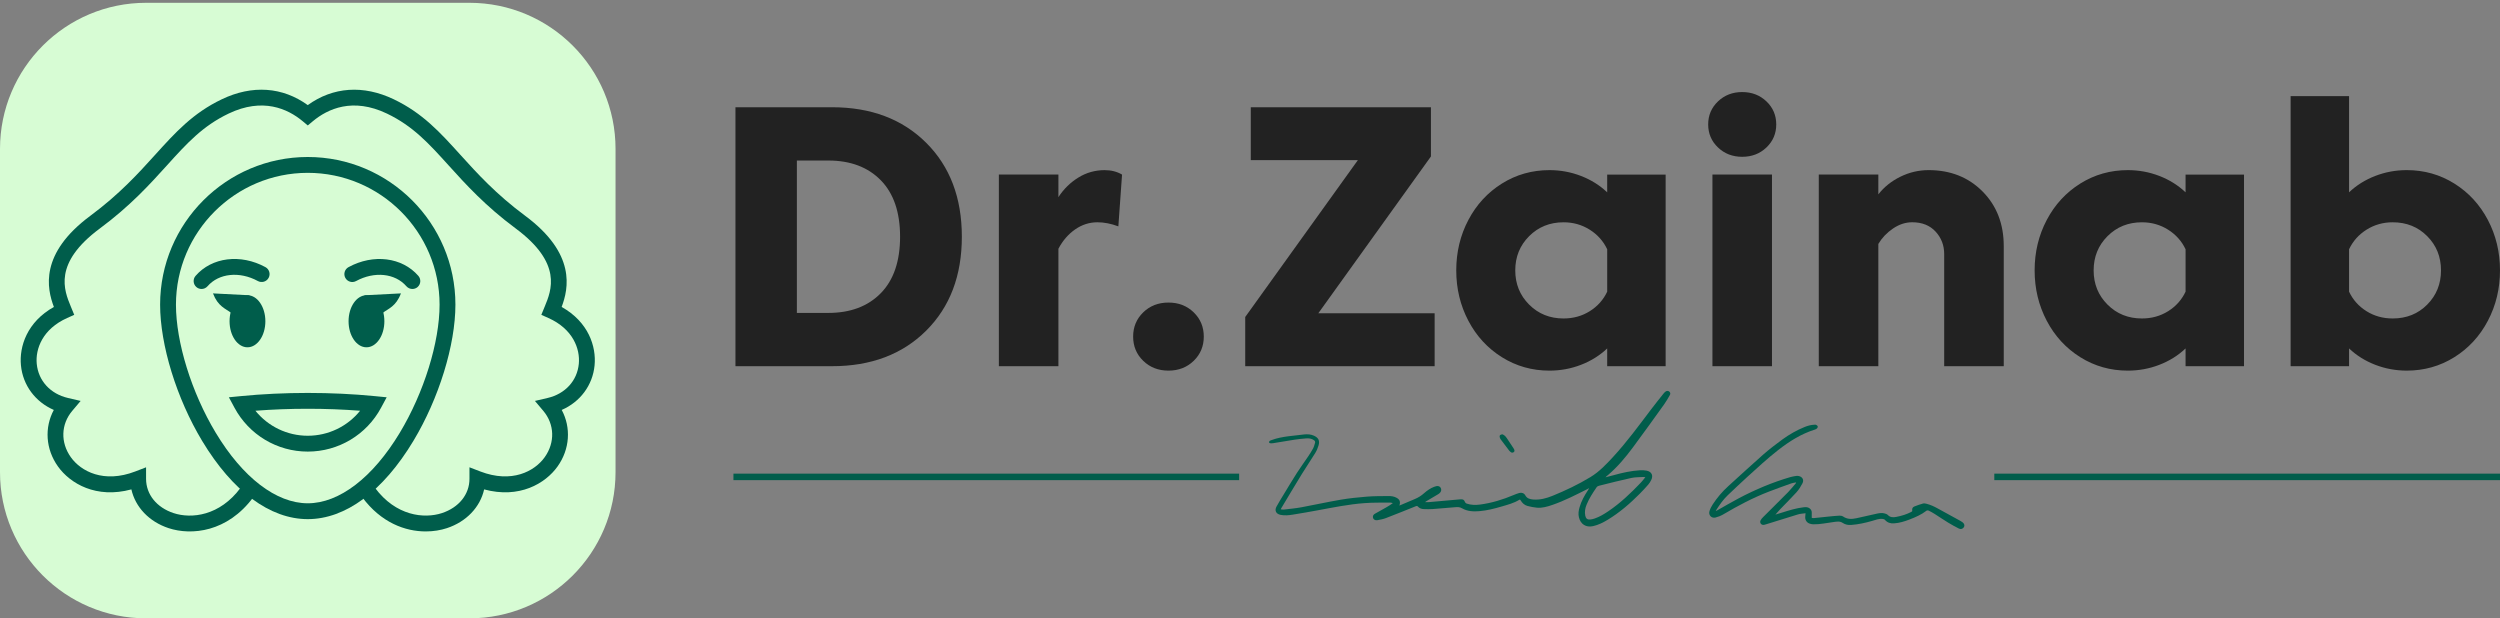<svg xmlns="http://www.w3.org/2000/svg" xmlns:xlink="http://www.w3.org/1999/xlink" id="Layer_1" x="0px" y="0px" width="194.069px" height="48px" viewBox="0 0 194.069 48" style="enable-background:new 0 0 194.069 48;" xml:space="preserve"><rect x="0" y="0" width="194.069" height="48" fill="#808080" stroke="none"/><style type="text/css">	.st0{fill:#D7FCD4;}	.st1{fill:#005D4B;}	.st2{fill:#222222;}</style><g>	<path class="st0" d="M36.436,0.217H11.347C5.08,0.217,0,5.297,0,11.564v25.089C0,42.92,5.08,48,11.347,48h25.089  c6.267,0,11.347-5.08,11.347-11.347V11.564C47.783,5.297,42.703,0.217,36.436,0.217z"></path>	<g>		<g>			<path class="st1" d="M23.891,40.299c-2.929,0-5.84-2.155-8.197-6.069c-1.984-3.294-3.265-7.447-3.265-10.581    c0-6.32,5.142-11.462,11.462-11.462s11.462,5.142,11.462,11.462c0,3.134-1.282,7.287-3.265,10.581    C29.732,38.143,26.821,40.299,23.891,40.299z M23.891,13.417c-5.642,0-10.232,4.59-10.232,10.232c0,2.926,1.212,6.83,3.089,9.947    c2.094,3.478,4.698,5.473,7.143,5.473s5.049-1.995,7.143-5.473c1.876-3.116,3.089-7.02,3.089-9.947    C34.124,18.007,29.533,13.417,23.891,13.417z"></path>		</g>		<g>			<path class="st1" d="M23.892,35.056c-2.381,0-4.56-1.304-5.688-3.403l-0.437-0.813l0.919-0.09    c1.684-0.165,3.435-0.248,5.206-0.248s3.522,0.083,5.206,0.248l0.919,0.09l-0.437,0.813    C28.452,33.752,26.272,35.056,23.892,35.056z M19.827,31.885c0.982,1.216,2.467,1.941,4.064,1.941s3.083-0.725,4.064-1.941    c-1.327-0.102-2.689-0.153-4.064-0.153S21.154,31.783,19.827,31.885z"></path>		</g>		<g>			<g>				<ellipse class="st1" cx="19.21" cy="24.939" rx="1.39" ry="2.021"></ellipse>			</g>			<g>				<path class="st1" d="M17.973,24.306c-0.473-0.36-1.051-0.51-1.439-1.531c2.654,0.122,2.849,0.159,2.849,0.159L17.973,24.306z"></path>			</g>		</g>		<g>			<path class="st1" d="M15.646,22.433c-0.143,0-0.287-0.05-0.403-0.151c-0.256-0.223-0.283-0.611-0.06-0.868    c1.261-1.45,3.491-1.728,5.423-0.677c0.298,0.162,0.409,0.536,0.246,0.834c-0.162,0.298-0.536,0.408-0.834,0.246    c-1.421-0.773-3.028-0.607-3.907,0.404C15.988,22.361,15.818,22.433,15.646,22.433z"></path>		</g>		<g>			<g>				<ellipse class="st1" cx="28.448" cy="24.939" rx="1.39" ry="2.021"></ellipse>			</g>			<g>				<path class="st1" d="M29.685,24.306c0.473-0.36,1.051-0.51,1.439-1.531c-2.654,0.122-2.849,0.159-2.849,0.159L29.685,24.306z"></path>			</g>		</g>		<g>			<path class="st1" d="M32.012,22.433c-0.172,0-0.343-0.072-0.464-0.211c-0.88-1.011-2.486-1.177-3.907-0.404    c-0.298,0.162-0.672,0.052-0.834-0.246c-0.162-0.298-0.052-0.672,0.246-0.834c1.932-1.051,4.162-0.773,5.423,0.677    c0.223,0.256,0.196,0.645-0.06,0.868C32.299,22.383,32.155,22.433,32.012,22.433z"></path>		</g>		<g>			<path class="st1" d="M33.051,41.254c-1.598,0-3.471-0.683-4.93-2.654c-0.202-0.273-0.145-0.658,0.128-0.86    c0.273-0.202,0.658-0.144,0.86,0.128c1.614,2.181,3.809,2.419,5.199,1.962c1.317-0.435,2.136-1.453,2.136-2.659v-0.896    l0.836,0.322c2.442,0.942,4.222-0.007,5.004-1.105c0.814-1.143,0.77-2.556-0.111-3.601l-0.648-0.768l0.979-0.228    c1.371-0.319,2.302-1.335,2.428-2.651c0.111-1.161-0.451-2.706-2.366-3.561l-0.544-0.243l0.268-0.651    c0.518-1.254,1.386-3.352-2.256-6.053c-2.367-1.756-3.877-3.425-5.209-4.897c-1.543-1.706-2.763-3.054-4.789-4.023    c-2.644-1.265-4.586-0.375-5.75,0.594l-0.394,0.328l-0.394-0.328c-1.163-0.969-3.105-1.859-5.75-0.594    c-2.027,0.97-3.246,2.317-4.789,4.023c-1.332,1.472-2.842,3.142-5.209,4.897c-3.642,2.701-2.774,4.8-2.256,6.053l0.268,0.651    l-0.544,0.243c-1.914,0.855-2.477,2.401-2.366,3.561c0.126,1.316,1.057,2.332,2.428,2.651l0.979,0.228L5.61,31.892    c-0.882,1.045-0.925,2.458-0.111,3.601c0.782,1.098,2.562,2.046,5.004,1.105l0.836-0.322v0.896c0,1.205,0.818,2.224,2.136,2.659    c1.389,0.458,3.584,0.219,5.199-1.962c0.202-0.273,0.587-0.33,0.86-0.128c0.273,0.202,0.33,0.587,0.128,0.86    c-2.005,2.709-4.793,2.984-6.572,2.398c-1.517-0.5-2.584-1.636-2.891-3.008c-2.723,0.739-4.749-0.447-5.702-1.784    c-0.956-1.342-1.056-3.014-0.32-4.384c-1.431-0.623-2.402-1.91-2.551-3.459c-0.141-1.468,0.475-3.372,2.557-4.536    c-0.541-1.436-1.136-4.135,2.833-7.079c2.269-1.683,3.736-3.304,5.03-4.734c1.57-1.735,2.925-3.233,5.171-4.308    c2.362-1.13,4.713-0.966,6.674,0.453c1.961-1.418,4.312-1.583,6.674-0.453c2.245,1.074,3.601,2.573,5.171,4.308    c1.294,1.43,2.761,3.051,5.03,4.734c3.969,2.944,3.374,5.643,2.833,7.079c2.082,1.164,2.699,3.068,2.557,4.536    c-0.149,1.549-1.12,2.836-2.551,3.459c0.736,1.37,0.636,3.041-0.32,4.384c-0.952,1.337-2.979,2.523-5.702,1.784    c-0.306,1.371-1.373,2.507-2.89,3.008C34.209,41.158,33.649,41.254,33.051,41.254z"></path>		</g>	</g>	<g>		<g>			<path class="st2" d="M57.092,8.325h7.495c3.025,0,5.461,0.919,7.308,2.757c1.847,1.838,2.771,4.269,2.771,7.294    c0,3.025-0.924,5.456-2.771,7.294c-1.847,1.838-4.284,2.757-7.308,2.757h-7.495V8.325z M61.859,24.291H64.3    c1.713,0,3.07-0.51,4.071-1.529c1-1.019,1.5-2.481,1.5-4.386c0-1.904-0.5-3.367-1.5-4.386c-1-1.019-2.357-1.529-4.071-1.529    h-2.441V24.291z"></path>			<path class="st2" d="M85.191,17.255c-0.622,0-1.199,0.184-1.73,0.553c-0.531,0.369-0.964,0.869-1.299,1.501v9.117h-4.623V13.551    h4.623v1.752c0.411-0.632,0.928-1.139,1.551-1.522c0.622-0.383,1.302-0.574,2.039-0.574c0.507,0,0.957,0.115,1.35,0.345    l-0.287,4.02C86.249,17.361,85.708,17.255,85.191,17.255z"></path>			<path class="st2" d="M88.745,28.01c-0.522-0.507-0.782-1.134-0.782-1.881s0.261-1.373,0.782-1.881    c0.522-0.507,1.175-0.761,1.96-0.761c0.785,0,1.438,0.254,1.96,0.761c0.522,0.507,0.782,1.134,0.782,1.881    s-0.261,1.374-0.782,1.881c-0.522,0.507-1.175,0.761-1.96,0.761C89.92,28.771,89.267,28.517,88.745,28.01z"></path>			<path class="st2" d="M96.664,24.607l8.744-12.176h-8.313V8.325h13.985v3.819l-8.744,12.176h9.031v4.106H96.664V24.607z"></path>			<path class="st2" d="M124.762,28.426v-1.378c-0.574,0.546-1.252,0.969-2.032,1.271c-0.78,0.302-1.596,0.452-2.448,0.452    c-1.35,0-2.58-0.347-3.69-1.041c-1.11-0.694-1.979-1.637-2.606-2.829c-0.627-1.192-0.941-2.496-0.941-3.913    c0-1.416,0.313-2.721,0.941-3.912c0.627-1.192,1.495-2.134,2.606-2.829c1.11-0.694,2.341-1.041,3.69-1.041    c0.852,0,1.668,0.151,2.448,0.452c0.78,0.302,1.457,0.725,2.032,1.271v-1.378h4.537v14.875H124.762z M121.374,24.722    c0.756,0,1.436-0.189,2.039-0.567s1.053-0.883,1.35-1.515v-3.288c-0.297-0.632-0.749-1.139-1.357-1.522    c-0.608-0.383-1.285-0.574-2.032-0.574c-1.063,0-1.953,0.359-2.671,1.077c-0.718,0.718-1.077,1.603-1.077,2.656    c0,1.053,0.359,1.939,1.077,2.656C119.421,24.363,120.311,24.722,121.374,24.722z"></path>			<path class="st2" d="M133.363,11.447c-0.507-0.483-0.761-1.079-0.761-1.788c0-0.708,0.254-1.304,0.761-1.788    c0.507-0.483,1.134-0.725,1.881-0.725c0.746,0,1.373,0.242,1.881,0.725c0.507,0.483,0.761,1.079,0.761,1.788    c0,0.708-0.254,1.304-0.761,1.788c-0.507,0.484-1.134,0.725-1.881,0.725C134.497,12.173,133.87,11.931,133.363,11.447z     M132.932,28.426V13.551h4.623v14.875H132.932z"></path>			<path class="st2" d="M145.811,18.935v9.491h-4.623V13.551h4.623v1.536c0.45-0.574,1.022-1.031,1.716-1.371    c0.694-0.34,1.424-0.51,2.189-0.51c1.694,0,3.089,0.553,4.186,1.658c1.096,1.105,1.644,2.52,1.644,4.243v9.318h-4.623v-8.701    c0-0.68-0.223-1.261-0.668-1.745c-0.445-0.483-1.05-0.725-1.816-0.725c-0.517,0-1.015,0.163-1.493,0.488    C146.467,18.069,146.089,18.467,145.811,18.935z"></path>			<path class="st2" d="M169.66,28.426v-1.378c-0.574,0.546-1.252,0.969-2.032,1.271c-0.78,0.302-1.596,0.452-2.448,0.452    c-1.35,0-2.58-0.347-3.69-1.041c-1.11-0.694-1.979-1.637-2.606-2.829c-0.627-1.192-0.941-2.496-0.941-3.913    c0-1.416,0.313-2.721,0.941-3.912c0.627-1.192,1.495-2.134,2.606-2.829c1.11-0.694,2.341-1.041,3.69-1.041    c0.852,0,1.668,0.151,2.448,0.452c0.78,0.302,1.457,0.725,2.032,1.271v-1.378h4.537v14.875H169.66z M166.272,24.722    c0.756,0,1.436-0.189,2.039-0.567c0.603-0.378,1.053-0.883,1.35-1.515v-3.288c-0.297-0.632-0.749-1.139-1.357-1.522    c-0.608-0.383-1.285-0.574-2.032-0.574c-1.063,0-1.953,0.359-2.671,1.077c-0.718,0.718-1.077,1.603-1.077,2.656    c0,1.053,0.359,1.939,1.077,2.656C164.319,24.363,165.209,24.722,166.272,24.722z"></path>			<path class="st2" d="M182.352,27.048v1.378h-4.537V7.463h4.537v7.466c0.574-0.546,1.252-0.969,2.032-1.271    c0.78-0.302,1.596-0.452,2.448-0.452c1.35,0,2.579,0.347,3.69,1.041c1.11,0.694,1.979,1.637,2.606,2.829    c0.627,1.192,0.941,2.496,0.941,3.912c0,1.417-0.314,2.721-0.941,3.913c-0.627,1.192-1.496,2.135-2.606,2.829    c-1.111,0.694-2.341,1.041-3.69,1.041c-0.852,0-1.668-0.151-2.448-0.452C183.604,28.017,182.927,27.593,182.352,27.048z     M185.741,24.722c1.072,0,1.965-0.359,2.678-1.077c0.713-0.718,1.07-1.603,1.07-2.656c0-1.053-0.357-1.938-1.07-2.656    c-0.713-0.718-1.606-1.077-2.678-1.077c-0.746,0-1.424,0.191-2.032,0.574c-0.608,0.383-1.06,0.89-1.357,1.522v3.288    c0.297,0.632,0.747,1.137,1.35,1.515C184.305,24.533,184.985,24.722,185.741,24.722z"></path>		</g>		<g>			<path class="st1" d="M99.423,39.538c0.09,0.008,0.164,0.028,0.234,0.019c0.456-0.054,0.915-0.095,1.367-0.178    c1.016-0.186,2.024-0.413,3.042-0.586c0.672-0.115,1.354-0.186,2.034-0.24c0.557-0.044,1.118-0.041,1.677-0.046    c0.223-0.002,0.445,0.025,0.646,0.14c0.23,0.132,0.299,0.302,0.22,0.551c-0.006,0.019-0.01,0.038-0.012,0.049    c0.403-0.171,0.804-0.344,1.208-0.512c0.261-0.109,0.495-0.257,0.705-0.445c0.234-0.209,0.488-0.386,0.783-0.499    c0.059-0.023,0.12-0.041,0.182-0.055c0.136-0.029,0.26,0.021,0.324,0.125c0.069,0.112,0.062,0.261-0.028,0.365    c-0.043,0.05-0.095,0.097-0.152,0.131c-0.318,0.192-0.638,0.379-0.957,0.567c-0.021,0.012-0.041,0.025-0.06,0.058    c0.085,0,0.171,0.006,0.255-0.001c0.825-0.072,1.65-0.144,2.475-0.22c0.204-0.019,0.291,0.034,0.363,0.221    c0.018,0.046,0.074,0.093,0.123,0.11c0.343,0.118,0.702,0.12,1.051,0.074c0.898-0.12,1.759-0.384,2.593-0.737    c0.143-0.061,0.289-0.117,0.438-0.159c0.188-0.053,0.375,0.009,0.469,0.179c0.138,0.25,0.363,0.306,0.614,0.327    c0.522,0.042,1.018-0.091,1.49-0.282c1.019-0.414,2.013-0.886,2.954-1.458c0.689-0.418,1.232-0.995,1.773-1.582    c1.061-1.152,1.982-2.413,2.924-3.658c0.32-0.423,0.653-0.835,0.982-1.25c0.046-0.057,0.099-0.111,0.159-0.154    c0.089-0.065,0.205-0.059,0.277,0c0.08,0.065,0.114,0.164,0.056,0.266c-0.14,0.248-0.282,0.497-0.448,0.729    c-0.803,1.119-1.605,2.24-2.426,3.345c-0.571,0.769-1.185,1.505-1.919,2.131c-0.069,0.058-0.143,0.11-0.205,0.188    c0.217-0.057,0.434-0.11,0.65-0.17c0.663-0.184,1.332-0.334,2.02-0.376c0.175-0.011,0.356-0.004,0.527,0.032    c0.387,0.082,0.523,0.377,0.347,0.728c-0.063,0.125-0.138,0.249-0.23,0.354c-0.214,0.245-0.435,0.483-0.664,0.714    c-0.759,0.765-1.572,1.466-2.499,2.025c-0.352,0.213-0.719,0.396-1.124,0.485c-0.544,0.12-0.962-0.145-1.094-0.684    c-0.067-0.271-0.022-0.533,0.053-0.792c0.135-0.465,0.367-0.884,0.632-1.286c0.038-0.058,0.076-0.116,0.101-0.192    c-0.04,0.025-0.078,0.052-0.119,0.073c-0.892,0.444-1.776,0.907-2.722,1.231c-0.392,0.134-0.792,0.257-1.214,0.216    c-0.241-0.024-0.483-0.068-0.717-0.132c-0.237-0.064-0.415-0.224-0.538-0.438c-0.027-0.047-0.049-0.075-0.105-0.041    c-0.424,0.261-0.903,0.383-1.373,0.521c-0.56,0.164-1.126,0.31-1.71,0.359c-0.467,0.039-0.938,0.024-1.352-0.217    c-0.192-0.112-0.366-0.104-0.564-0.086c-0.574,0.053-1.149,0.102-1.725,0.142c-0.229,0.016-0.46,0.009-0.69,0.002    c-0.178-0.005-0.341-0.063-0.463-0.202c-0.045-0.052-0.088-0.048-0.149-0.023c-0.777,0.312-1.553,0.627-2.335,0.926    c-0.206,0.079-0.429,0.12-0.648,0.159c-0.216,0.038-0.37-0.097-0.352-0.284c0.01-0.106,0.076-0.171,0.163-0.22    c0.287-0.161,0.574-0.321,0.86-0.483c0.175-0.1,0.346-0.204,0.523-0.336c-0.064-0.014-0.127-0.041-0.191-0.041    c-0.683,0.004-1.366-0.009-2.05,0.044c-1.211,0.093-2.396,0.334-3.585,0.554c-0.65,0.12-1.302,0.235-1.955,0.339    c-0.311,0.05-0.625,0.079-0.94,0.015c-0.343-0.07-0.48-0.332-0.312-0.639c0.167-0.306,0.351-0.604,0.533-0.902    c0.348-0.573,0.691-1.15,1.052-1.714c0.274-0.428,0.576-0.838,0.86-1.26c0.14-0.208,0.277-0.419,0.395-0.639    c0.072-0.134,0.107-0.288,0.153-0.436c0.027-0.088-0.012-0.156-0.087-0.209c-0.185-0.13-0.396-0.152-0.61-0.136    c-0.3,0.023-0.599,0.055-0.897,0.1c-0.552,0.084-1.103,0.181-1.654,0.27c-0.073,0.012-0.149,0.016-0.222,0.008    c-0.038-0.004-0.095-0.036-0.103-0.066c-0.009-0.032,0.02-0.089,0.05-0.114c0.042-0.034,0.1-0.05,0.153-0.07    c0.42-0.156,0.859-0.236,1.301-0.294c0.41-0.054,0.822-0.101,1.234-0.142c0.256-0.025,0.509-0.011,0.75,0.098    c0.343,0.156,0.466,0.382,0.361,0.742c-0.06,0.207-0.145,0.415-0.257,0.599c-0.342,0.556-0.712,1.095-1.053,1.651    c-0.535,0.872-1.056,1.753-1.583,2.63C99.454,39.467,99.446,39.49,99.423,39.538z M127.725,37.045    c-0.069-0.008-0.118-0.021-0.165-0.018c-0.31,0.021-0.628,0.011-0.929,0.076c-0.838,0.183-1.669,0.397-2.502,0.604    c-0.067,0.017-0.147,0.057-0.184,0.112c-0.299,0.437-0.59,0.879-0.788,1.373c-0.108,0.27-0.156,0.549-0.097,0.838    c0.047,0.228,0.171,0.323,0.399,0.297c0.115-0.013,0.23-0.041,0.339-0.079c0.38-0.132,0.721-0.339,1.053-0.563    c0.942-0.633,1.753-1.415,2.533-2.23C127.502,37.332,127.603,37.192,127.725,37.045z"></path>			<path class="st1" d="M140.16,39.841c-0.205,0.031-0.402,0.036-0.585,0.091c-0.832,0.25-1.661,0.513-2.491,0.772    c-0.051,0.016-0.101,0.034-0.153,0.042c-0.203,0.029-0.352-0.157-0.266-0.343c0.044-0.096,0.121-0.181,0.197-0.257    c0.65-0.651,1.307-1.294,1.952-1.949c0.219-0.223,0.411-0.473,0.615-0.711c-0.006-0.012-0.012-0.024-0.019-0.036    c-0.12,0.025-0.246,0.036-0.361,0.077c-0.575,0.206-1.151,0.412-1.721,0.631c-1.242,0.477-2.411,1.098-3.554,1.772    c-0.186,0.109-0.395,0.193-0.604,0.245c-0.311,0.078-0.561-0.189-0.467-0.497c0.055-0.182,0.146-0.36,0.251-0.52    c0.34-0.519,0.736-0.992,1.198-1.409c0.9-0.813,1.786-1.64,2.698-2.44c0.483-0.424,0.994-0.819,1.514-1.196    c0.541-0.392,1.122-0.725,1.746-0.975c0.235-0.094,0.477-0.156,0.731-0.168c0.046-0.002,0.099-0.011,0.136,0.008    c0.051,0.026,0.112,0.069,0.127,0.117c0.014,0.044-0.013,0.119-0.048,0.156c-0.044,0.046-0.111,0.077-0.173,0.097    c-1.067,0.334-1.988,0.917-2.861,1.6c-0.823,0.645-1.587,1.353-2.36,2.053c-0.521,0.472-1.029,0.959-1.54,1.443    c-0.354,0.336-0.628,0.735-0.89,1.142c-0.011,0.017-0.018,0.037-0.041,0.084c0.051-0.022,0.077-0.032,0.101-0.045    c0.573-0.322,1.139-0.658,1.721-0.964c1.273-0.668,2.594-1.225,3.977-1.627c0.145-0.042,0.297-0.064,0.447-0.088    c0.058-0.009,0.121-0.007,0.179,0.004c0.295,0.052,0.444,0.3,0.307,0.564c-0.127,0.246-0.276,0.49-0.46,0.694    c-0.406,0.452-0.842,0.877-1.263,1.316c-0.141,0.147-0.272,0.303-0.38,0.424c0.147-0.045,0.346-0.104,0.544-0.166    c0.533-0.167,1.066-0.333,1.624-0.4c0.174-0.021,0.348-0.034,0.497,0.088c0.101,0.082,0.16,0.185,0.157,0.32    c-0.003,0.134-0.001,0.267-0.001,0.412c0.06,0.006,0.116,0.022,0.171,0.016c0.376-0.037,0.752-0.079,1.129-0.117    c0.285-0.028,0.57-0.059,0.855-0.072c0.094-0.004,0.208,0.017,0.284,0.069c0.325,0.225,0.676,0.206,1.032,0.13    c0.536-0.114,1.068-0.241,1.603-0.359c0.198-0.044,0.4-0.067,0.599-0.008c0.083,0.025,0.178,0.056,0.234,0.116    c0.191,0.2,0.424,0.194,0.661,0.148c0.404-0.078,0.796-0.196,1.163-0.388c0.056-0.029,0.081-0.056,0.069-0.121    c-0.027-0.143,0.041-0.249,0.165-0.299c0.219-0.088,0.443-0.166,0.67-0.229c0.083-0.023,0.184-0.004,0.272,0.018    c0.307,0.077,0.592,0.208,0.868,0.362c0.555,0.31,1.116,0.611,1.673,0.917c0.093,0.051,0.186,0.104,0.27,0.168    c0.132,0.1,0.168,0.249,0.099,0.363c-0.082,0.135-0.236,0.195-0.386,0.119c-0.283-0.144-0.564-0.296-0.835-0.461    c-0.356-0.217-0.7-0.454-1.052-0.677c-0.152-0.096-0.31-0.183-0.472-0.262c-0.044-0.021-0.127-0.019-0.163,0.009    c-0.393,0.305-0.844,0.501-1.303,0.678c-0.393,0.152-0.794,0.278-1.22,0.305c-0.28,0.018-0.515-0.053-0.703-0.271    c-0.038-0.043-0.115-0.066-0.176-0.073c-0.291-0.033-0.557,0.077-0.828,0.156c-0.528,0.154-1.063,0.268-1.612,0.311    c-0.24,0.019-0.467-0.025-0.669-0.16c-0.223-0.15-0.464-0.095-0.701-0.066c-0.526,0.064-1.046,0.191-1.581,0.177    c-0.1-0.003-0.204-0.025-0.299-0.061c-0.217-0.081-0.339-0.289-0.322-0.52C140.144,40.04,140.151,39.957,140.16,39.841z"></path>			<path class="st1" d="M116.645,33.717c0.039,0.025,0.129,0.063,0.191,0.127c0.083,0.085,0.148,0.188,0.214,0.287    c0.152,0.225,0.302,0.451,0.448,0.679c0.033,0.052,0.066,0.115,0.068,0.173c0.003,0.123-0.154,0.199-0.26,0.13    c-0.055-0.036-0.111-0.08-0.151-0.132c-0.224-0.29-0.444-0.583-0.662-0.877c-0.035-0.047-0.056-0.106-0.073-0.162    C116.381,33.813,116.456,33.718,116.645,33.717z"></path>		</g>		<g>			<rect x="56.935" y="36.768" class="st1" width="39.256" height="0.505"></rect>		</g>		<g>			<rect x="154.813" y="36.768" class="st1" width="39.256" height="0.505"></rect>		</g>	</g></g></svg>